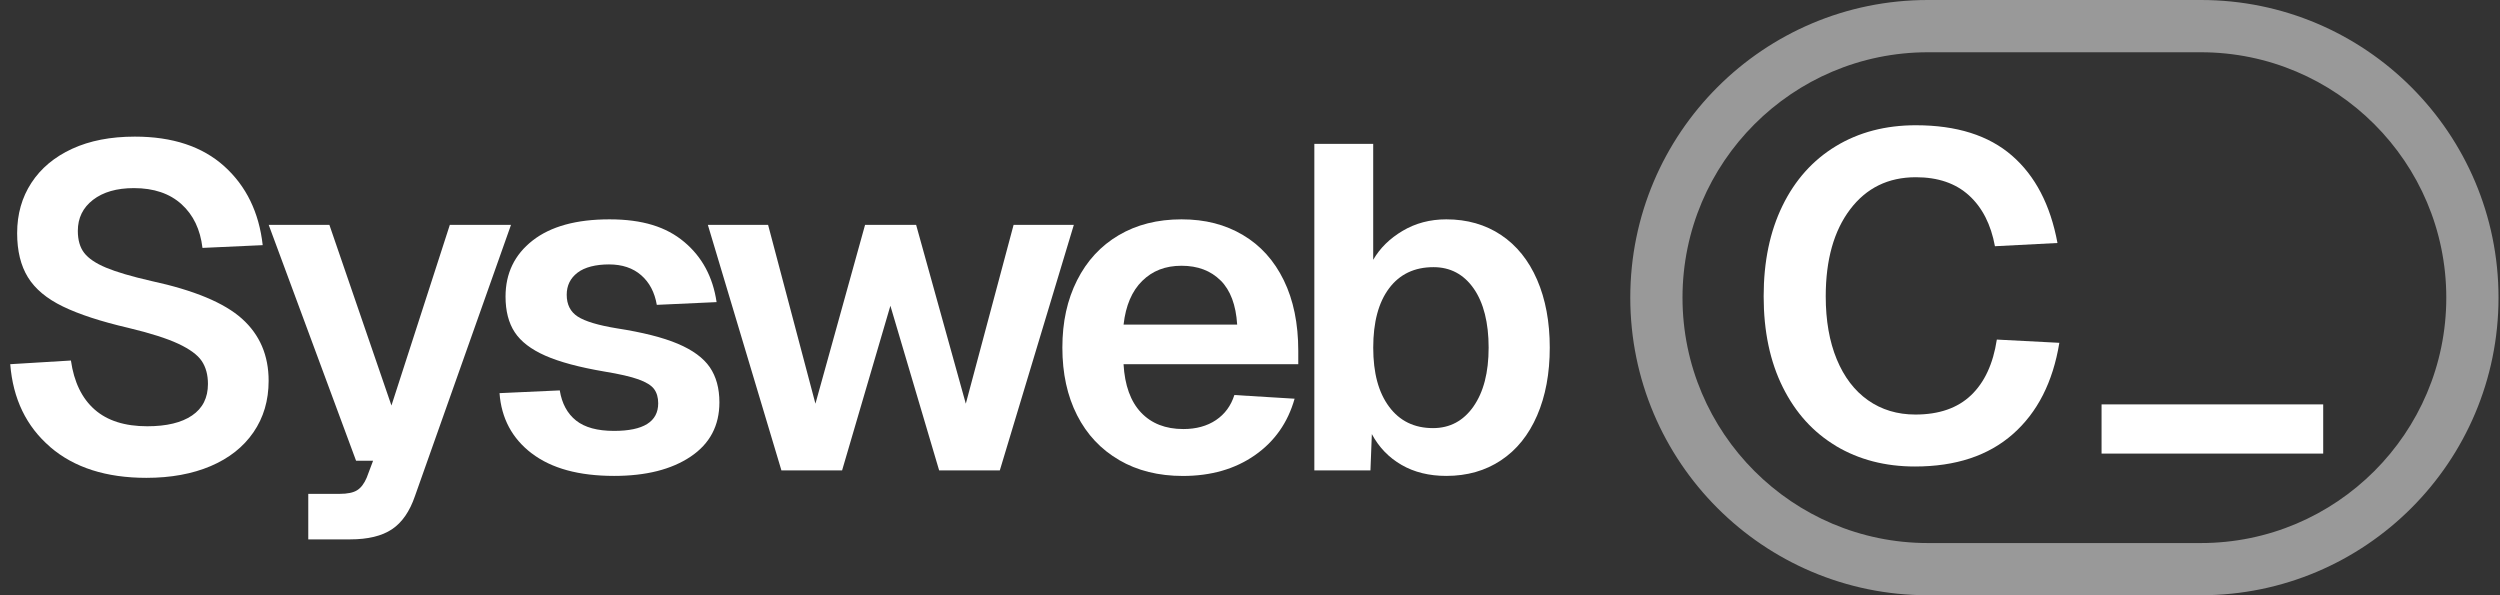 <svg width="168" height="40" viewBox="0 0 168 40" fill="none" xmlns="http://www.w3.org/2000/svg">
<rect x="0" y="0" width="168" height="40" fill="#333333" stroke="none"/>
<path d="M147.9 3.512C156.994 3.512 164.391 10.91 164.391 20.003C164.391 29.096 156.994 36.493 147.9 36.493H129.555C120.462 36.493 113.064 29.096 113.064 20.003C113.064 10.91 120.462 3.512 129.555 3.512H147.9ZM147.9 0H129.555C118.508 0 109.555 8.956 109.555 20C109.555 31.047 118.51 40 129.555 40H147.9C158.947 40 167.9 31.044 167.9 20C167.9 8.953 158.945 0 147.9 0Z" fill="white" fill-opacity="0.5"/>
<path d="M123.384 29.97C121.848 29.055 120.656 27.736 119.801 26.015C118.946 24.295 118.518 22.262 118.518 19.912C118.518 17.562 118.941 15.554 119.784 13.825C120.628 12.094 121.823 10.761 123.368 9.824C124.912 8.887 126.704 8.417 128.746 8.417C131.485 8.417 133.637 9.096 135.203 10.456C136.77 11.816 137.789 13.773 138.262 16.329L134.06 16.546C133.791 15.084 133.211 13.946 132.315 13.13C131.419 12.316 130.23 11.91 128.746 11.91C126.891 11.91 125.418 12.63 124.327 14.072C123.236 15.515 122.689 17.461 122.689 19.912C122.689 21.539 122.936 22.951 123.431 24.147C123.926 25.342 124.626 26.26 125.533 26.898C126.44 27.535 127.501 27.857 128.715 27.857C130.301 27.857 131.549 27.425 132.455 26.559C133.362 25.694 133.939 24.449 134.187 22.819L138.388 23.037C137.957 25.675 136.915 27.719 135.267 29.17C133.618 30.624 131.425 31.349 128.685 31.349C126.687 31.349 124.92 30.89 123.384 29.975V29.97Z" fill="white"/>
<path d="M3.375 30.036C1.767 28.656 0.872 26.801 0.688 24.474L4.766 24.227C4.972 25.669 5.502 26.766 6.357 27.519C7.211 28.272 8.39 28.645 9.896 28.645C11.193 28.645 12.199 28.404 12.908 27.92C13.62 27.436 13.974 26.73 13.974 25.804C13.974 25.186 13.834 24.672 13.556 24.259C13.279 23.847 12.754 23.463 11.982 23.1C11.21 22.74 10.091 22.385 8.629 22.034C6.774 21.602 5.307 21.121 4.227 20.596C3.144 20.072 2.361 19.418 1.877 18.634C1.394 17.851 1.152 16.862 1.152 15.669C1.152 14.391 1.471 13.265 2.111 12.286C2.749 11.308 3.661 10.547 4.845 10C6.03 9.453 7.437 9.181 9.063 9.181C11.597 9.181 13.6 9.846 15.073 11.174C16.546 12.504 17.406 14.268 17.654 16.474L13.606 16.659C13.46 15.422 12.993 14.444 12.199 13.724C11.405 13.004 10.338 12.641 9 12.641C7.846 12.641 6.931 12.905 6.249 13.43C5.571 13.954 5.23 14.65 5.23 15.515C5.23 16.134 5.373 16.628 5.661 16.999C5.95 17.37 6.439 17.7 7.129 17.988C7.819 18.277 8.833 18.577 10.174 18.884C13.037 19.503 15.065 20.346 16.261 21.418C17.456 22.49 18.052 23.88 18.052 25.59C18.052 26.909 17.711 28.063 17.033 29.049C16.354 30.038 15.395 30.794 14.158 31.322C12.922 31.847 11.479 32.111 9.833 32.111C7.134 32.111 4.98 31.421 3.375 30.041V30.036Z" fill="white"/>
<path d="M20.713 33.188H22.815C23.351 33.188 23.747 33.105 24.005 32.94C24.263 32.776 24.472 32.498 24.64 32.105L25.071 30.962H23.928L18.056 15.109H22.134L26.305 27.252L30.229 15.109H34.34L27.883 33.342C27.531 34.372 27.017 35.114 26.338 35.568C25.659 36.021 24.72 36.246 23.527 36.246H20.716V33.188H20.713Z" fill="white"/>
<path d="M35.731 30.467C34.412 29.459 33.692 28.109 33.568 26.419L37.616 26.235C37.759 27.12 38.127 27.796 38.713 28.261C39.298 28.725 40.15 28.956 41.263 28.956C43.241 28.956 44.231 28.337 44.231 27.101C44.231 26.711 44.137 26.389 43.953 26.142C43.769 25.895 43.417 25.677 42.903 25.493C42.387 25.309 41.626 25.133 40.617 24.968C38.927 24.68 37.605 24.325 36.646 23.902C35.687 23.479 35.003 22.954 34.591 22.328C34.178 21.698 33.972 20.901 33.972 19.931C33.972 18.365 34.58 17.109 35.794 16.161C37.009 15.213 38.729 14.74 40.955 14.74C43.181 14.74 44.772 15.246 45.976 16.255C47.182 17.263 47.907 18.615 48.155 20.302L44.137 20.486C43.992 19.643 43.643 18.978 43.087 18.494C42.532 18.011 41.81 17.769 40.925 17.769C40.04 17.769 39.292 17.953 38.809 18.324C38.325 18.695 38.083 19.189 38.083 19.808C38.083 20.467 38.331 20.956 38.825 21.275C39.32 21.594 40.194 21.858 41.452 22.064C43.184 22.333 44.547 22.677 45.547 23.1C46.547 23.523 47.262 24.048 47.696 24.674C48.127 25.304 48.344 26.092 48.344 27.038C48.344 28.604 47.701 29.819 46.413 30.684C45.124 31.55 43.409 31.981 41.268 31.981C38.9 31.981 37.056 31.476 35.736 30.467H35.731Z" fill="white"/>
<path d="M47.567 15.109H51.615L54.797 27.128L58.133 15.109H61.563L64.902 27.128L68.114 15.109H72.162L67.188 31.61H63.11L59.834 20.547L56.589 31.61H52.511L47.567 15.109Z" fill="white"/>
<path d="M75.208 30.915C73.982 30.203 73.039 29.2 72.38 27.903C71.72 26.606 71.391 25.092 71.391 23.361C71.391 21.63 71.72 20.143 72.38 18.835C73.039 17.527 73.971 16.518 75.177 15.807C76.384 15.095 77.788 14.74 79.396 14.74C81.003 14.74 82.336 15.092 83.52 15.79C84.705 16.491 85.623 17.505 86.271 18.835C86.92 20.162 87.244 21.745 87.244 23.578V24.474H75.502C75.584 25.895 75.974 26.977 76.675 27.719C77.376 28.461 78.324 28.832 79.519 28.832C80.385 28.832 81.116 28.631 81.712 28.23C82.308 27.829 82.721 27.268 82.949 26.546L86.997 26.793C86.543 28.401 85.653 29.668 84.323 30.594C82.993 31.52 81.382 31.984 79.486 31.984C77.859 31.984 76.43 31.63 75.208 30.918V30.915ZM82.023 18.849C81.363 18.189 80.487 17.859 79.396 17.859C78.305 17.859 77.445 18.2 76.755 18.879C76.065 19.558 75.647 20.539 75.504 21.814H83.138C83.056 20.495 82.685 19.505 82.025 18.846L82.023 18.849Z" fill="white"/>
<path d="M94.18 31.239C93.326 30.745 92.661 30.055 92.188 29.17L92.094 31.61H88.324V9.67H92.279V17.458C92.732 16.675 93.391 16.026 94.257 15.513C95.123 14.999 96.101 14.74 97.192 14.74C98.594 14.74 99.819 15.092 100.869 15.79C101.919 16.491 102.727 17.494 103.295 18.802C103.861 20.11 104.144 21.63 104.144 23.361C104.144 25.092 103.861 26.612 103.295 27.92C102.729 29.228 101.921 30.234 100.869 30.932C99.819 31.632 98.594 31.981 97.192 31.981C96.038 31.981 95.035 31.734 94.18 31.239ZM99.017 27.315C99.695 26.348 100.036 25.029 100.036 23.361C100.036 21.693 99.701 20.349 99.033 19.39C98.363 18.431 97.461 17.953 96.329 17.953C95.051 17.953 94.057 18.428 93.348 19.374C92.636 20.322 92.281 21.649 92.281 23.361C92.281 25.073 92.636 26.373 93.348 27.332C94.059 28.291 95.043 28.769 96.299 28.769C97.431 28.769 98.338 28.285 99.019 27.315H99.017Z" fill="white"/>
<path d="M141.225 27.175H156.119V30.481H141.225V27.175Z" fill="white"/>
</svg>
